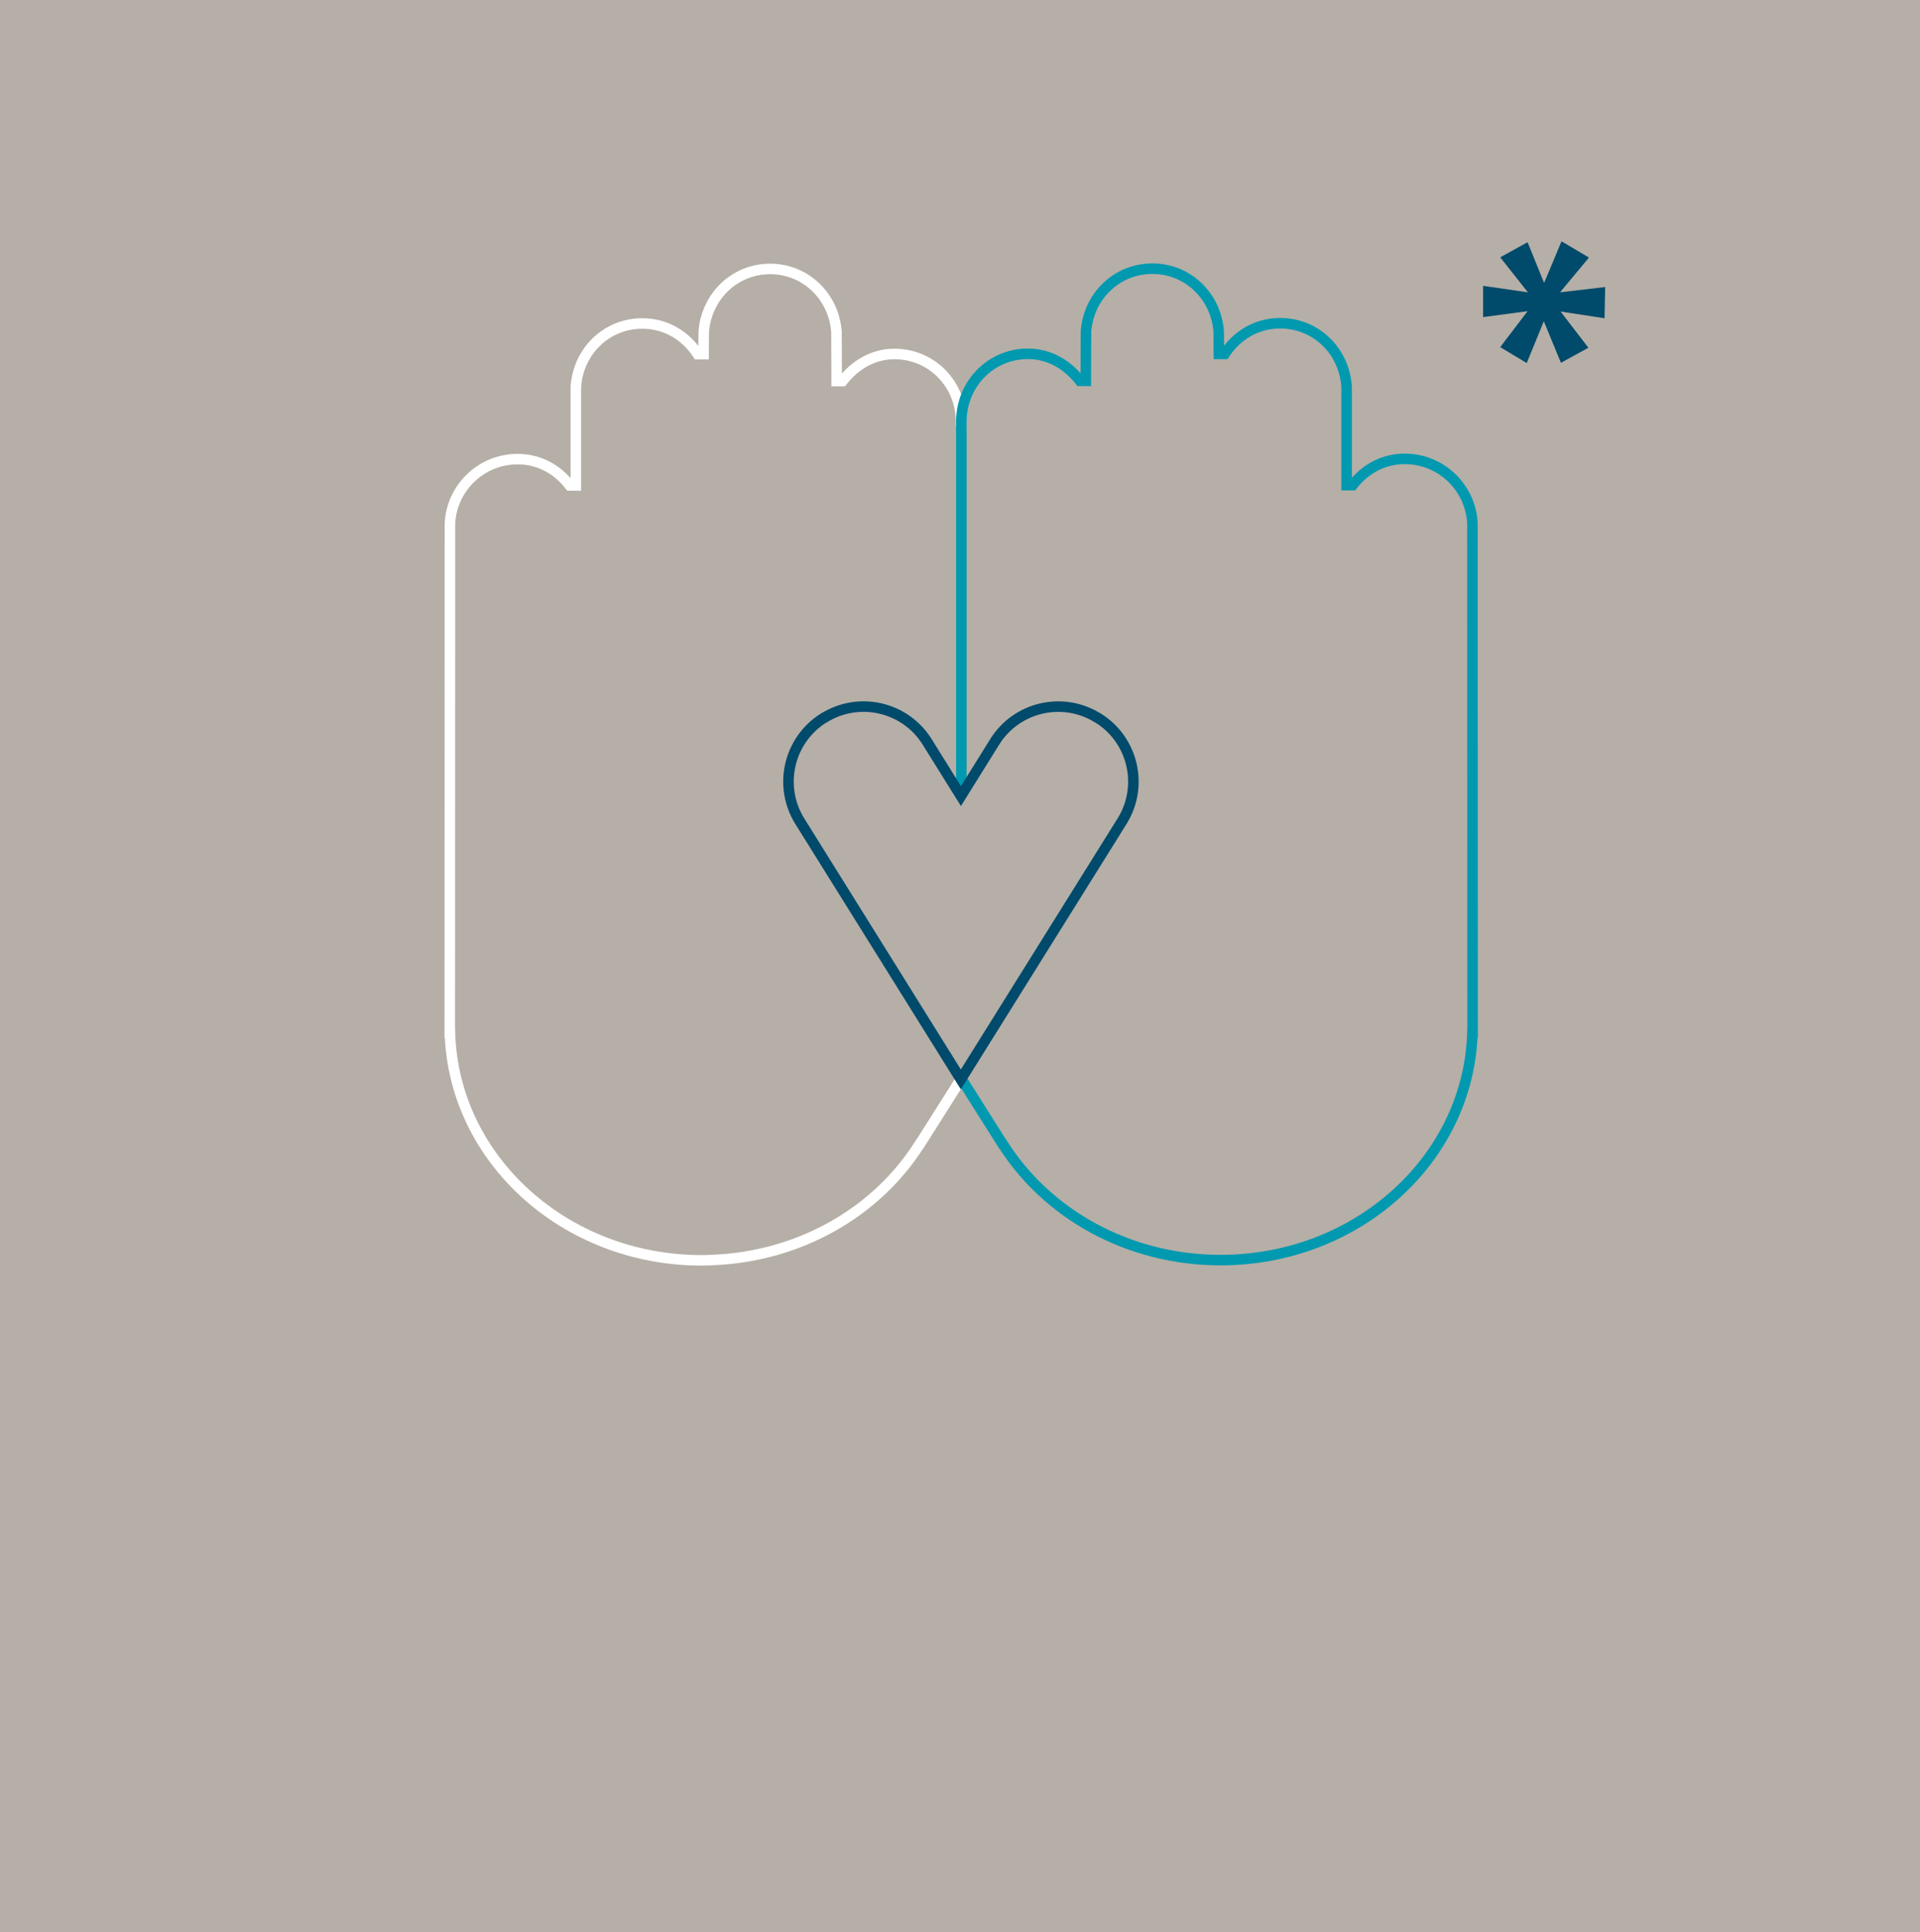 <?xml version="1.0" encoding="UTF-8"?>
<svg xmlns="http://www.w3.org/2000/svg" viewBox="0 0 228 229.5">
  <defs>
    <style>
      .cls-1, .cls-2, .cls-3, .cls-4 {
        fill: none;
      }

      .cls-5 {
        fill: #005672;
      }

      .cls-2 {
        stroke: #fff;
      }

      .cls-2, .cls-3 {
        stroke-miterlimit: 10;
      }

      .cls-2, .cls-3, .cls-4 {
        stroke-width: 1.25px;
      }

      .cls-6 {
        fill: #004a6b;
      }

      .cls-7 {
        fill: #86bc25;
      }

      .cls-3 {
        stroke: #0099b0;
      }

      .cls-4 {
        stroke: #004a6b;
      }

      .cls-8 {
        fill: #b5afa7;
      }
    </style>
  </defs>
  <g id="Ebene_1" data-name="Ebene 1">
    <rect class="cls-8" width="228" height="229.5"></rect>
  </g>
  <g id="Nachhaltigkeit_5" data-name="Nachhaltigkeit 5">
    <g>
      <path class="cls-1" d="M61.43,54.5c2.58,0,4.73,1.23,6.2,3.12h.71s.01-11.63.01-11.63c.24-4.24,3.59-7.6,7.89-7.6,2.82,0,5.15,1.45,6.59,3.64h.69s.02-2.64.02-2.64c.09-1.21.43-2.34.97-3.34v-7.39h-31.14v93.62l.02-60.13c.21-4.26,3.72-7.66,8.03-7.66Z"></path>
      <path class="cls-1" d="M83.31,149.66c-16.25,0-29.46-12.02-29.91-27h-.02v27h31.14v-.04c-.4.01-.8.04-1.21.04Z"></path>
      <polygon class="cls-1" points="185.43 28.66 183.87 28.66 183.87 32.4 185.43 28.66"></polygon>
      <polygon class="cls-1" points="185.43 28.66 188.69 30.59 185.25 34.72 190.61 34.09 190.54 37.8 185.32 37 188.62 41.3 185.36 43.09 183.87 39.47 183.87 149.66 190.61 149.66 190.61 28.66 185.43 28.66"></polygon>
      <path class="cls-1" d="M183.33,38.15l-2.03,4.97-3.15-1.89,3.26-4.27-5.29.7v-3.71l5.32.77-3.29-4.17,3.26-1.79,1.96,4.83.5-1.21v-3.73h-99.35v7.39c1.33-2.47,3.89-4.14,6.91-4.14,4.25,0,7.59,3.3,7.88,7.48l.02,4.39v1.45h.69c1.47-1.88,3.61-3.21,6.18-3.21,4.45,0,7.91,3.61,7.91,8.05v44.8h0s0,.01,0,.01h0v-44.81c0-4.45,3.46-8.05,7.91-8.05,2.57,0,4.71,1.34,6.18,3.22h.69v-1.45l.02-4.39c.3-4.18,3.63-7.48,7.88-7.48s7.59,3.3,7.88,7.48l.02,2.64h.69c1.44-2.19,3.77-3.64,6.59-3.64,4.3,0,7.65,3.36,7.89,7.6v11.64s.72-.01.72-.01c1.47-1.89,3.62-3.12,6.2-3.12,4.32,0,7.83,3.4,8.03,7.66l.02,60.5h-.02c-.45,14.98-13.66,27-29.91,27-11.05,0-20.69-5.56-25.88-13.82h-.02s-4.92-7.78-4.92-7.78h0s0,0,0,0l-4.92,7.8h-.02c-5,7.95-14.13,13.38-24.67,13.77v.04h99.35V39.47l-.54-1.31Z"></path>
      <polygon class="cls-7" points="114.13 94.87 114.12 94.88 114.13 94.89 114.13 94.87"></polygon>
      <path class="cls-2" d="M114.13,50.61v-.52c0-4.45-3.47-8.05-7.91-8.05-2.57,0-4.71,1.34-6.18,3.22h-.69v-1.45l-.02-4.39c-.3-4.18-3.63-7.48-7.88-7.48-3.02,0-5.58,1.67-6.91,4.14-.54,1-.89,2.13-.97,3.34l-.02,2.64h-.69c-1.44-2.19-3.77-3.64-6.59-3.64-4.3,0-7.65,3.36-7.89,7.6v11.64s-.72-.01-.72-.01c-1.47-1.89-3.62-3.12-6.2-3.12-4.31,0-7.83,3.4-8.03,7.66l-.02,60.13v.37h.02c.45,14.98,13.66,27,29.91,27,.41,0,.81-.02,1.21-.04,10.54-.39,19.67-5.82,24.67-13.78h.02s4.92-7.78,4.92-7.78"></path>
      <path class="cls-3" d="M114.12,128.05l4.92,7.8h.02c5.19,8.25,14.83,13.81,25.88,13.81,16.25,0,29.46-12.02,29.91-27h.02l-.02-60.5c-.21-4.26-3.72-7.66-8.03-7.66-2.58,0-4.73,1.23-6.2,3.12h-.71s0-11.63,0-11.63c-.24-4.24-3.59-7.6-7.89-7.6-2.82,0-5.15,1.45-6.59,3.64h-.69s-.02-2.64-.02-2.64c-.3-4.18-3.63-7.48-7.88-7.48s-7.59,3.3-7.88,7.48l-.02,4.39v1.45h-.69c-1.47-1.88-3.61-3.21-6.18-3.21-4.45,0-7.91,3.61-7.91,8.05v44.07"></path>
      <polygon class="cls-7" points="114.12 94.88 114.11 94.87 114.11 94.89 114.12 94.88"></polygon>
      <rect class="cls-7" x="114.13" y="94.87" width="0" height=".03"></rect>
      <rect class="cls-7" x="114.11" y="94.87" width="0" height=".03" transform="translate(-29.42 132.59) rotate(-54.46)"></rect>
      <rect class="cls-5" x="114.12" y="94.88" width="0" height="0" transform="translate(-21.78 154.52) rotate(-63.43)"></rect>
      <rect class="cls-5" x="114.12" y="128.05" width="0" height="0" transform="translate(-39.39 51.54) rotate(-21.8)"></rect>
      <line class="cls-5" x1="114.12" y1="128.05" x2="114.12" y2="128.05"></line>
      <rect class="cls-5" x="114.12" y="94.89" width=".02" height="0"></rect>
      <line class="cls-5" x1="114.12" y1="128.05" x2="114.12" y2="128.05"></line>
      <polygon class="cls-6" points="190.61 34.09 185.25 34.72 188.69 30.59 185.43 28.66 185.43 28.66 183.87 32.4 183.36 33.6 181.4 28.77 178.15 30.56 181.44 34.72 176.12 33.95 176.12 37.66 181.4 36.96 178.15 41.23 181.3 43.12 183.33 38.15 183.87 39.47 185.36 43.09 188.62 41.3 185.32 37 190.54 37.8 190.61 34.09"></polygon>
      <path class="cls-4" d="M133.24,97.54c2.6-4.17,1.33-9.66-2.84-12.26h-.02c-4.17-2.61-9.66-1.34-12.26,2.83l-4.01,6.44-4.01-6.44c-2.6-4.17-8.09-5.44-12.26-2.84h-.02c-4.17,2.61-5.44,8.1-2.84,12.27l19.12,30.66,19.14-30.66Z"></path>
    </g>
  </g>
</svg>

